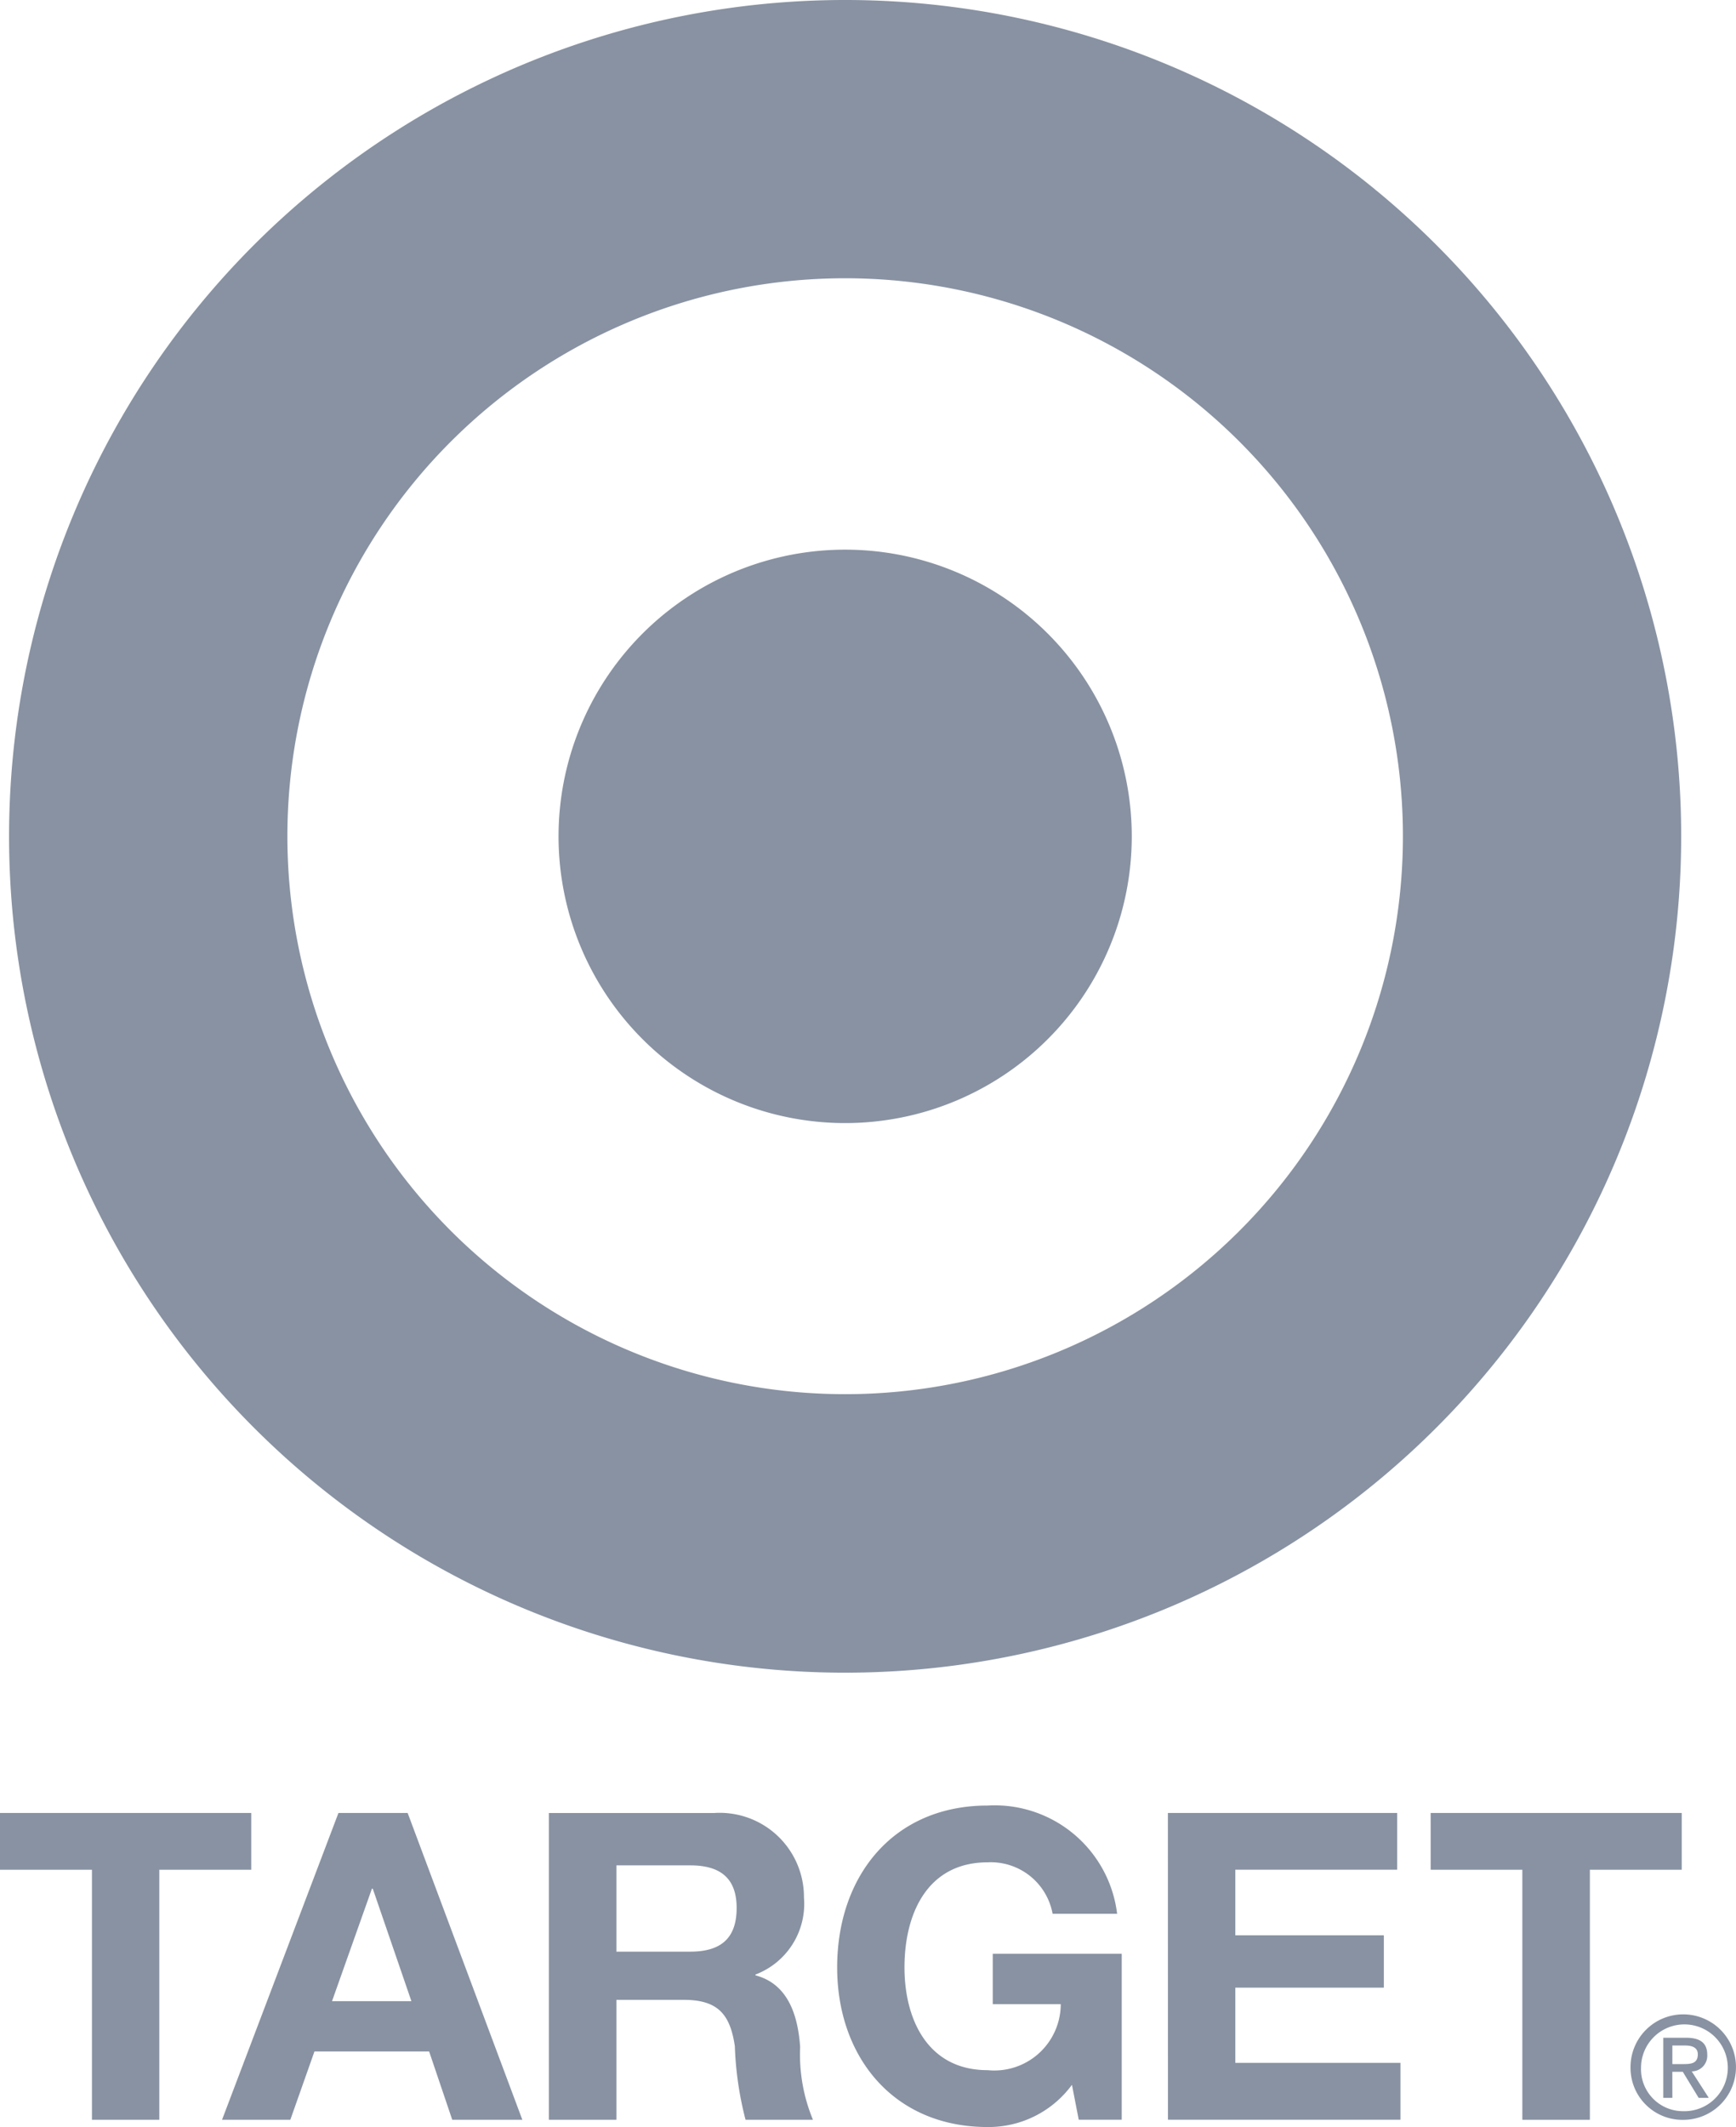 <svg xmlns="http://www.w3.org/2000/svg" width="68.651" height="84.086" viewBox="0 0 68.651 84.086">
  <g id="Group_43820" data-name="Group 43820" transform="translate(0 0)">
    <g id="Group_43824" data-name="Group 43824" transform="translate(0 0)">
      <path id="Path_81344" data-name="Path 81344" d="M33.988,11A22.057,22.057,0,1,0,56.045,33.062,22.059,22.059,0,0,0,33.988,11M67.049,33.062A33.062,33.062,0,1,1,33.988,0,33.059,33.059,0,0,1,67.049,33.062" transform="translate(-0.566)" fill="#8892a2"/>
      <path id="Path_81345" data-name="Path 81345" d="M68.149,55.89A11.334,11.334,0,1,0,79.483,67.222,11.334,11.334,0,0,0,68.149,55.89" transform="translate(-34.727 -34.161)" fill="#8892a2"/>
      <path id="Path_81346" data-name="Path 81346" d="M3.636,186.588H0v-2.244H9.935v2.244H6.3v9.885H3.636Z" transform="translate(0 -112.674)" fill="#8892a2"/>
      <path id="Path_81347" data-name="Path 81347" d="M22.586,196.472h2.7l.954-2.7h4.535l.914,2.7h2.772l-4.535-12.128H27.189Zm5.927-9.136h.033l1.528,4.447H26.935Z" transform="translate(-13.805 -112.674)" fill="#8892a2"/>
      <path id="Path_81348" data-name="Path 81348" d="M55.828,196.472H58.5v-4.741H61.16c1.342,0,1.836.559,2.023,1.832a13.337,13.337,0,0,0,.423,2.91h2.666a6.743,6.743,0,0,1-.507-2.876c-.085-1.221-.46-2.491-1.767-2.834v-.032a2.988,2.988,0,0,0,1.918-3.042,3.331,3.331,0,0,0-3.546-3.344H55.828ZM58.5,186.415h2.921c1.187,0,1.833.507,1.833,1.683,0,1.221-.645,1.728-1.833,1.728H58.5Z" transform="translate(-34.123 -112.674)" fill="#8892a2"/>
      <path id="Path_81349" data-name="Path 81349" d="M94.432,194.631A4.091,4.091,0,0,1,91.1,196.3c-3.747,0-5.953-2.8-5.953-6.309,0-3.6,2.207-6.4,5.953-6.4a4.877,4.877,0,0,1,5.118,4.28H93.667a2.484,2.484,0,0,0-2.569-2.035c-2.388,0-3.289,2.035-3.289,4.155,0,2.026.9,4.061,3.289,4.061a2.627,2.627,0,0,0,2.891-2.609H91.3v-1.993h5.1v6.561h-1.7Z" transform="translate(-52.041 -112.215)" fill="#8892a2"/>
      <path id="Path_81350" data-name="Path 81350" d="M118.793,184.343h9.066v2.244h-6.4v2.594h5.874v2.069h-5.874v2.972h6.53v2.249h-9.194Z" transform="translate(-72.608 -112.674)" fill="#8892a2"/>
      <path id="Path_81351" data-name="Path 81351" d="M149.146,186.588H145.52v-2.244h9.929v2.244h-3.633v9.885h-2.67Z" transform="translate(-88.944 -112.674)" fill="#8892a2"/>
      <path id="Path_81352" data-name="Path 81352" d="M167.935,206.875c.306,0,.577-.021.577-.387,0-.293-.266-.348-.516-.348h-.491v.735Zm-.43,1.333h-.358v-2.374h.9c.561,0,.838.206.838.674a.618.618,0,0,1-.614.655l.673,1.045h-.4l-.626-1.029h-.414Zm.436.529a1.716,1.716,0,1,0-1.675-1.721,1.662,1.662,0,0,0,1.675,1.721m-2.09-1.721a2.085,2.085,0,1,1,2.09,2.063,2.054,2.054,0,0,1-2.09-2.063" transform="translate(-101.371 -125.278)" fill="#8892a2"/>
    </g>
  </g>
</svg>
